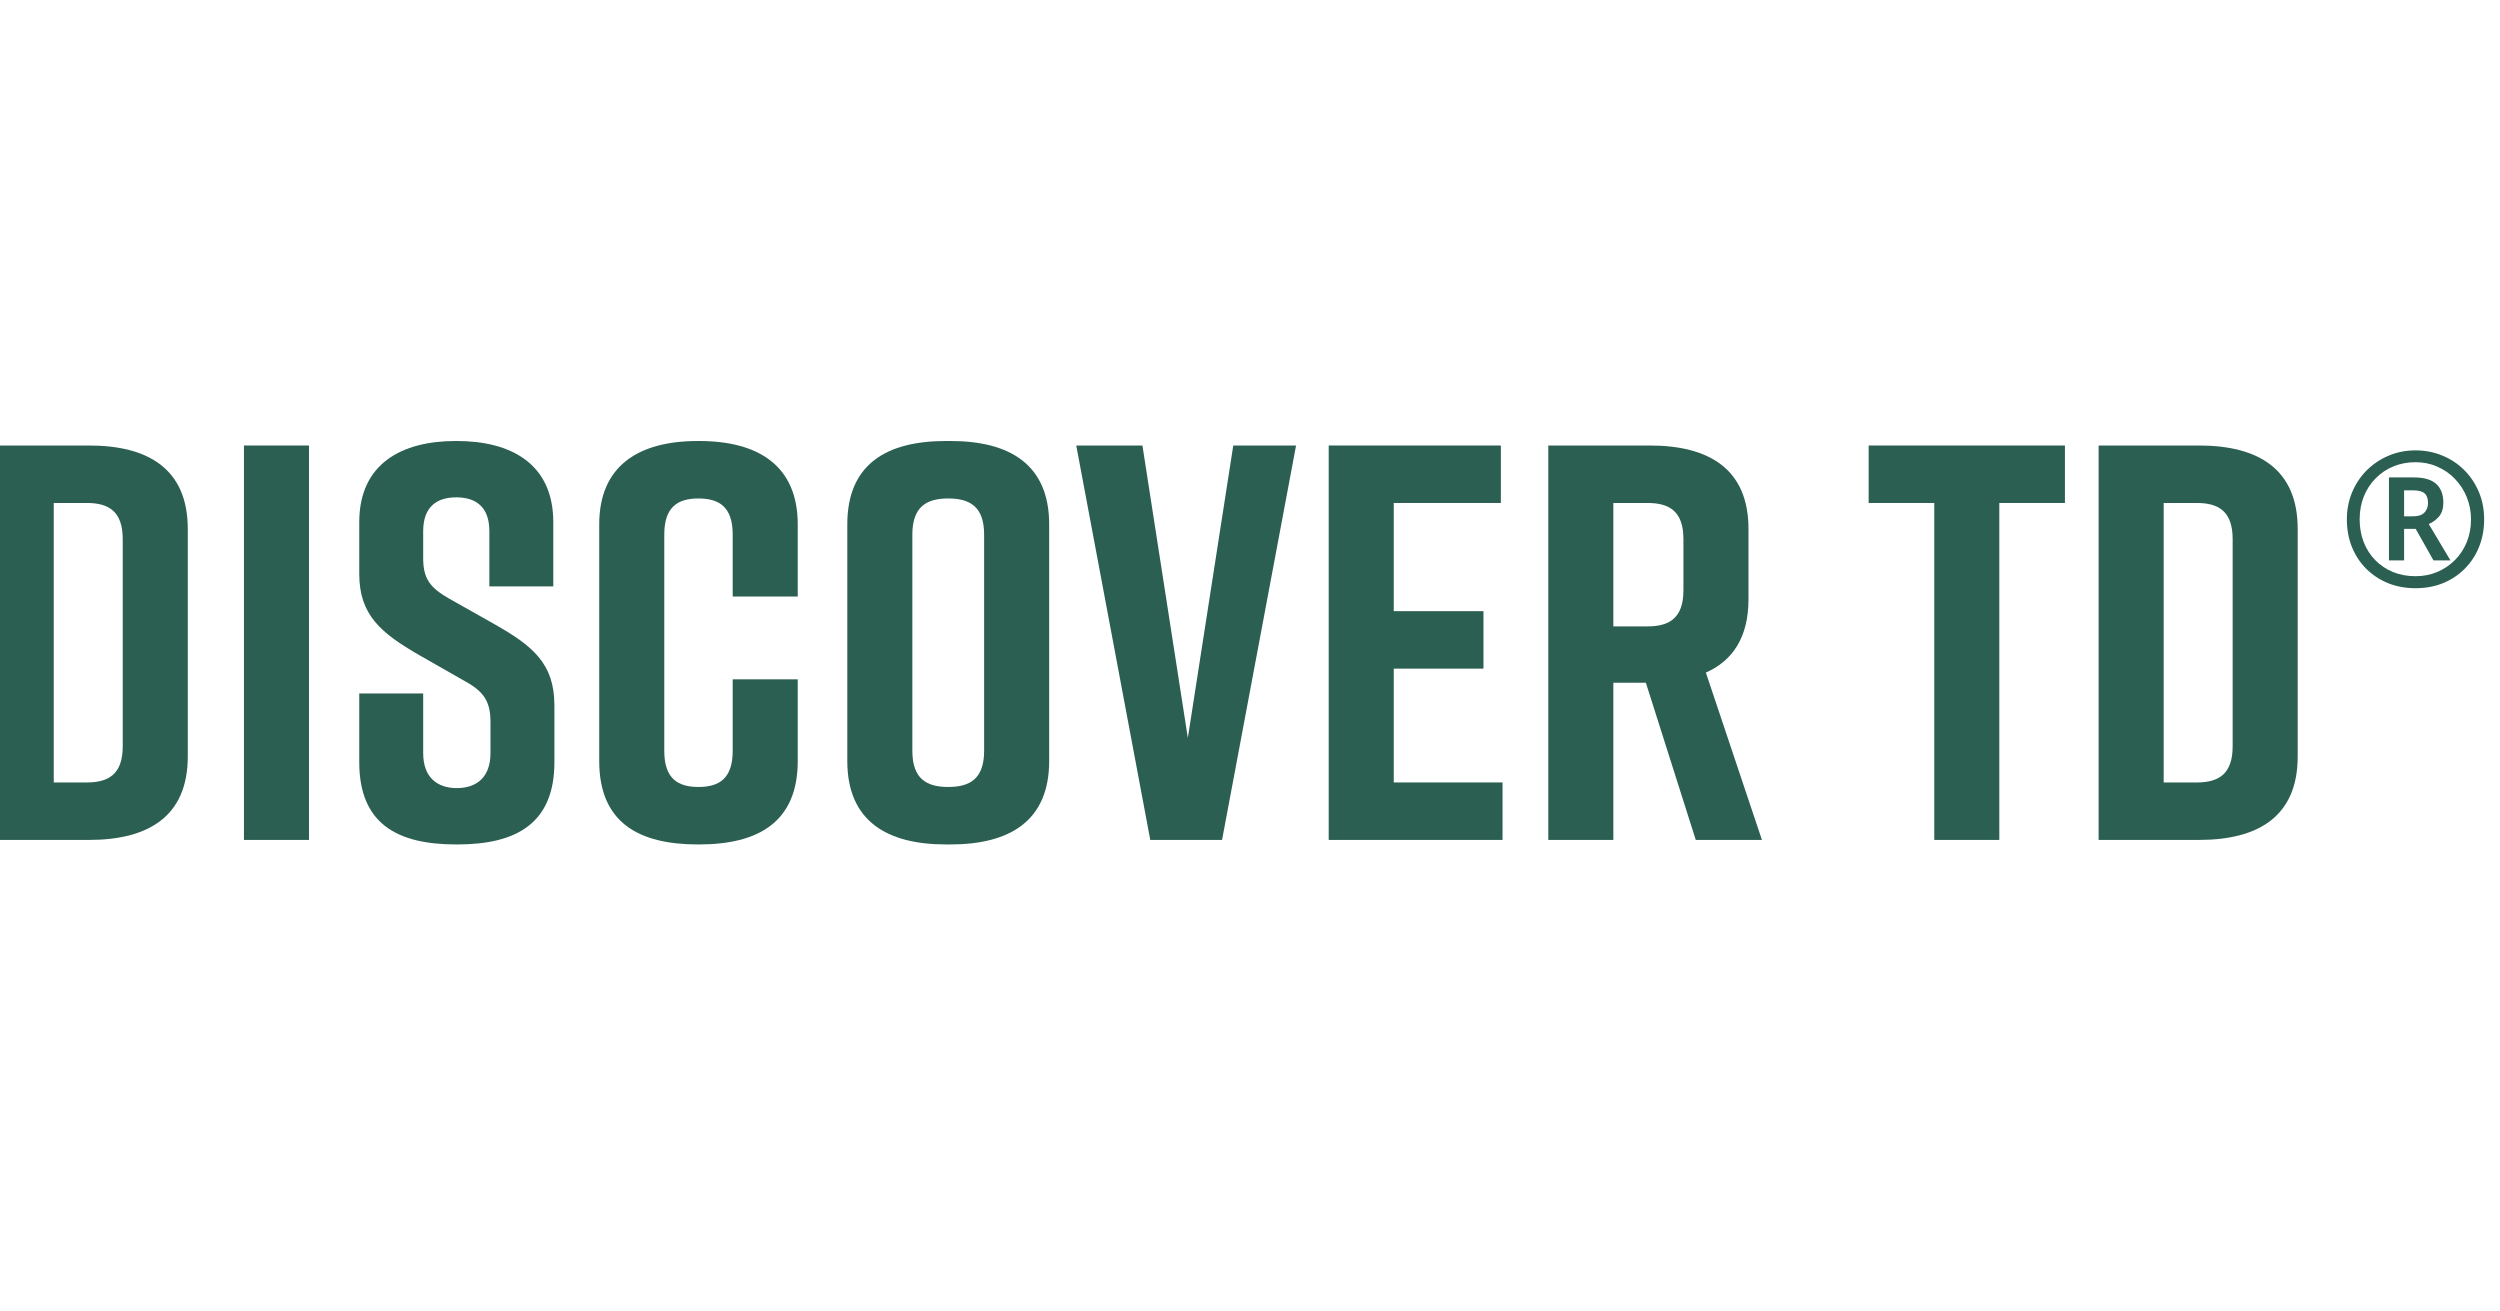 <svg xmlns="http://www.w3.org/2000/svg" width="288.0" height="151.0" viewBox="0.0 0.0 288.0 151.0" fill="none">
<g clip-path="url(#clip0_40000081_27079)">
<path d="M10.262 51.322C17.11 51.322 21.632 54.049 21.632 60.929V87.153C21.632 94.034 17.11 96.76 10.262 96.76H-1.301V51.322H10.262ZM14.138 62.098C14.138 58.852 12.459 57.943 10.004 57.943H6.193V90.139H10.004C12.459 90.139 14.138 89.231 14.138 85.985V62.098Z" fill="#2B5F51" />
<path d="M35.595 96.76H28.102V51.322H35.595V96.76Z" fill="#2B5F51" />
<path d="M63.738 67.55H56.374V61.189C56.374 58.333 54.759 57.294 52.562 57.294C50.366 57.294 48.751 58.333 48.751 61.189V64.305C48.751 66.642 49.526 67.68 51.658 68.914L56.955 71.9C61.283 74.366 63.867 76.378 63.867 81.247V87.803C63.867 94.813 59.539 97.28 52.692 97.28H52.562C45.715 97.28 41.387 94.878 41.387 87.803V79.884H48.751V86.764C48.751 89.555 50.366 90.789 52.627 90.789C54.888 90.789 56.503 89.555 56.503 86.764V83.194C56.503 80.857 55.792 79.689 53.531 78.456L48.299 75.47C43.906 72.938 41.387 70.861 41.387 66.122V60.151C41.387 53.4 46.296 50.803 52.498 50.803H52.627C58.828 50.803 63.738 53.4 63.738 60.151V67.55Z" fill="#2B5F51" />
<path d="M91.899 78.261V87.673C91.899 94.683 87.377 97.28 80.53 97.28H80.4C73.553 97.28 69.031 94.748 69.031 87.673V60.41C69.031 53.659 73.553 50.803 80.4 50.803H80.53C87.377 50.803 91.899 53.659 91.899 60.41V68.719H84.406V61.578C84.406 58.398 82.855 57.424 80.465 57.424C78.075 57.424 76.525 58.398 76.525 61.578V86.505C76.525 89.685 78.075 90.659 80.465 90.659C82.855 90.659 84.406 89.685 84.406 86.505V78.261H91.899Z" fill="#2B5F51" />
<path d="M97.609 60.41C97.609 53.465 102.131 50.803 108.979 50.803H109.495C116.343 50.803 120.865 53.529 120.865 60.41V87.673C120.865 94.554 116.343 97.28 109.495 97.28H108.979C102.131 97.28 97.609 94.554 97.609 87.673V60.41ZM105.103 86.505C105.103 89.75 106.782 90.659 109.237 90.659C111.692 90.659 113.371 89.75 113.371 86.505V61.578C113.371 58.333 111.692 57.424 109.237 57.424C106.782 57.424 105.103 58.333 105.103 61.578V86.505Z" fill="#2B5F51" />
<path d="M149.307 51.322L140.78 96.76H132.511L123.984 51.322H131.607L136.839 85.011L142.072 51.322H149.307Z" fill="#2B5F51" />
<path d="M173.092 96.76H153.066V51.322H172.898V57.943H160.56V70.406H170.895V77.027H160.56V90.139H173.092V96.76Z" fill="#2B5F51" />
<path d="M202.975 96.76H195.353L189.603 78.65H185.857V96.76H178.363V51.322H190.056C196.903 51.322 201.425 54.049 201.425 60.929V69.043C201.425 73.392 199.616 76.118 196.515 77.482L202.975 96.76ZM185.857 57.943V72.159H189.797C192.252 72.159 193.931 71.25 193.931 68.005V62.098C193.931 58.852 192.252 57.943 189.797 57.943H185.857Z" fill="#2B5F51" />
<path d="M237.879 51.322V57.943H230.321V96.76H222.828V57.943H215.27V51.322H237.879Z" fill="#2B5F51" />
<path d="M253.325 51.322C260.172 51.322 264.694 54.049 264.694 60.929V87.153C264.694 94.034 260.172 96.76 253.325 96.76H241.762V51.322H253.325ZM257.201 62.098C257.201 58.852 255.521 57.943 253.066 57.943H249.255V90.139H253.066C255.521 90.139 257.201 89.231 257.201 85.985V62.098Z" fill="#2B5F51" />
<path d="M275.206 64.561V54.999H278.077C279.248 54.999 280.106 55.249 280.653 55.75C281.199 56.25 281.473 56.968 281.473 57.905C281.473 58.588 281.301 59.127 280.958 59.521C280.614 59.909 280.225 60.191 279.791 60.367L282.293 64.561H280.338L278.287 60.926H276.952V64.561H275.206ZM276.952 59.479H278.024C278.585 59.479 279.006 59.338 279.286 59.056C279.566 58.768 279.707 58.398 279.707 57.947C279.707 57.433 279.577 57.063 279.318 56.838C279.065 56.605 278.627 56.489 278.003 56.489H276.952V59.479ZM278.266 67.762C277.124 67.762 276.069 67.568 275.101 67.181C274.141 66.787 273.303 66.234 272.589 65.522C271.881 64.811 271.33 63.973 270.938 63.008C270.553 62.036 270.359 60.976 270.359 59.828C270.359 58.729 270.556 57.701 270.948 56.743C271.348 55.778 271.905 54.933 272.62 54.207C273.342 53.482 274.183 52.915 275.143 52.506C276.104 52.091 277.145 51.883 278.266 51.883C279.36 51.883 280.383 52.08 281.336 52.474C282.297 52.862 283.137 53.415 283.86 54.133C284.582 54.845 285.146 55.683 285.552 56.648C285.966 57.613 286.173 58.673 286.173 59.828C286.173 60.976 285.977 62.036 285.584 63.008C285.199 63.973 284.648 64.811 283.933 65.522C283.225 66.234 282.391 66.787 281.431 67.181C280.471 67.568 279.415 67.762 278.266 67.762ZM278.266 66.378C279.15 66.378 279.976 66.22 280.747 65.903C281.519 65.579 282.199 65.124 282.787 64.54C283.376 63.955 283.835 63.265 284.165 62.469C284.494 61.666 284.659 60.786 284.659 59.828C284.659 58.926 284.498 58.077 284.175 57.282C283.853 56.486 283.401 55.785 282.819 55.179C282.244 54.573 281.568 54.102 280.79 53.763C280.018 53.418 279.178 53.246 278.266 53.246C277.348 53.246 276.496 53.408 275.711 53.732C274.933 54.056 274.254 54.514 273.672 55.105C273.09 55.69 272.638 56.383 272.315 57.187C271.993 57.989 271.832 58.87 271.832 59.828C271.832 60.786 271.989 61.666 272.305 62.469C272.62 63.265 273.065 63.955 273.64 64.54C274.215 65.124 274.895 65.579 275.68 65.903C276.465 66.22 277.327 66.378 278.266 66.378Z" fill="#2B5F51" />
</g>
<defs>
<clipPath id="clip0_40000081_27079">
<rect width="288" height="150" fill="white" transform="translate(0 0.694)" />
</clipPath>
</defs>
</svg>